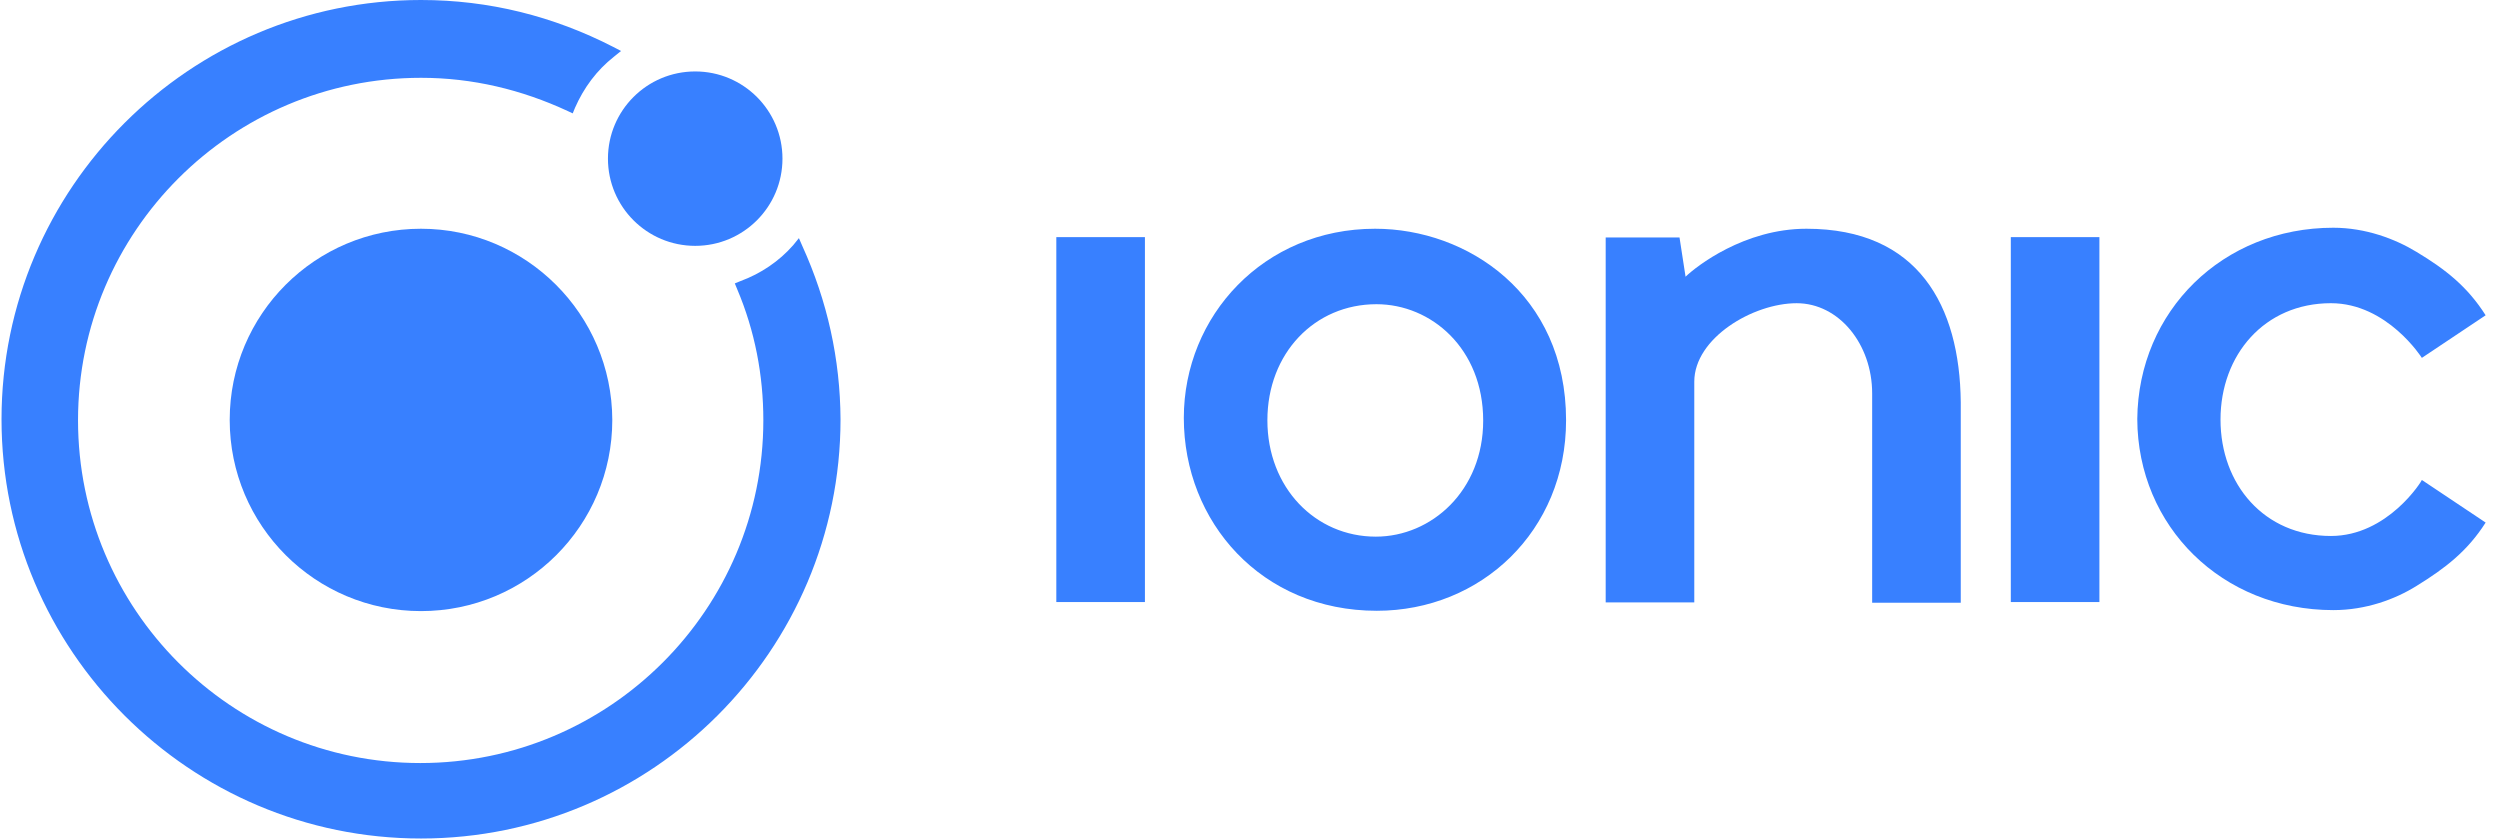 <svg width="161" height="54" viewBox="0 0 161 54" fill="none" xmlns="http://www.w3.org/2000/svg">
<g clip-path="url(#clip0_9665_45901)">
<path d="M27.112 14.731C20.304 14.731 14.793 20.239 14.793 27.043C14.793 33.847 20.304 39.355 27.112 39.355C33.92 39.355 39.432 33.847 39.432 27.043C39.41 20.239 33.877 14.731 27.112 14.731Z" fill="#3880FF"/>
<path d="M44.772 15.833C47.875 15.833 50.391 13.319 50.391 10.217C50.391 7.115 47.875 4.601 44.772 4.601C41.668 4.601 39.152 7.115 39.152 10.217C39.152 13.319 41.668 15.833 44.772 15.833Z" fill="#3880FF"/>
<path d="M51.666 15.833L51.45 15.336L51.082 15.79C50.175 16.826 48.986 17.626 47.689 18.101L47.322 18.252L47.473 18.619C48.618 21.319 49.159 24.17 49.159 27.065C49.159 39.226 39.26 49.14 27.07 49.14C14.881 49.14 5.025 39.226 5.025 27.065C5.025 14.904 14.924 5.011 27.114 5.011C30.421 5.011 33.576 5.767 36.559 7.15L36.883 7.301L37.034 6.934C37.596 5.659 38.417 4.536 39.541 3.65L39.995 3.283L39.498 3.024C35.629 1.037 31.48 0 27.114 0C12.223 0 0.098 12.118 0.098 27C0.098 41.882 12.223 54 27.114 54C42.005 54 54.13 41.882 54.13 27C54.108 23.134 53.287 19.397 51.666 15.833Z" fill="#3880FF"/>
<path d="M73.733 15.271H68.027V38.772H73.733V15.271Z" fill="#3880FF"/>
<path d="M135.202 15.271H129.496V38.772H135.202V15.271Z" fill="#3880FF"/>
<path d="M116.331 14.731C112.332 14.731 109.242 17.151 108.55 17.82L108.161 15.293H103.406V38.794H109.112V24.581C109.112 21.773 112.894 19.527 115.704 19.527C118.427 19.527 120.567 22.162 120.567 25.337V38.815H126.273V25.899C126.208 19.699 123.549 14.731 116.331 14.731Z" fill="#3880FF"/>
<path d="M150.111 34.517C145.81 34.517 143.001 31.191 143.001 27.022C143.001 22.853 145.832 19.526 150.111 19.526C153.742 19.526 155.968 23.047 155.968 23.047L160.075 20.304C158.908 18.468 157.524 17.366 155.623 16.222C154.239 15.379 152.337 14.666 150.263 14.666C143.152 14.666 137.705 20.023 137.641 26.979C137.662 33.912 143.109 39.291 150.263 39.291C152.359 39.291 154.239 38.599 155.623 37.735C157.481 36.59 158.908 35.489 160.075 33.653L155.968 30.91C155.968 30.974 153.764 34.517 150.111 34.517Z" fill="#3880FF"/>
<path d="M88.558 14.731C81.382 14.731 76.238 20.347 76.238 26.914C76.238 33.61 81.231 39.334 88.666 39.334C95.387 39.334 100.855 34.193 100.855 27.065C100.855 18.922 94.48 14.731 88.558 14.731ZM88.644 19.591C92.167 19.591 95.517 22.443 95.517 27.087C95.517 31.601 92.189 34.56 88.601 34.56C84.71 34.56 81.62 31.407 81.62 27.065C81.62 22.745 84.667 19.591 88.644 19.591Z" fill="#3880FF"/>
</g>
<defs>
<clipPath id="clip0_9665_45901">
<rect width="160" height="54" fill="white" transform="translate(0.098)"/>
</clipPath>
</defs>
</svg>
